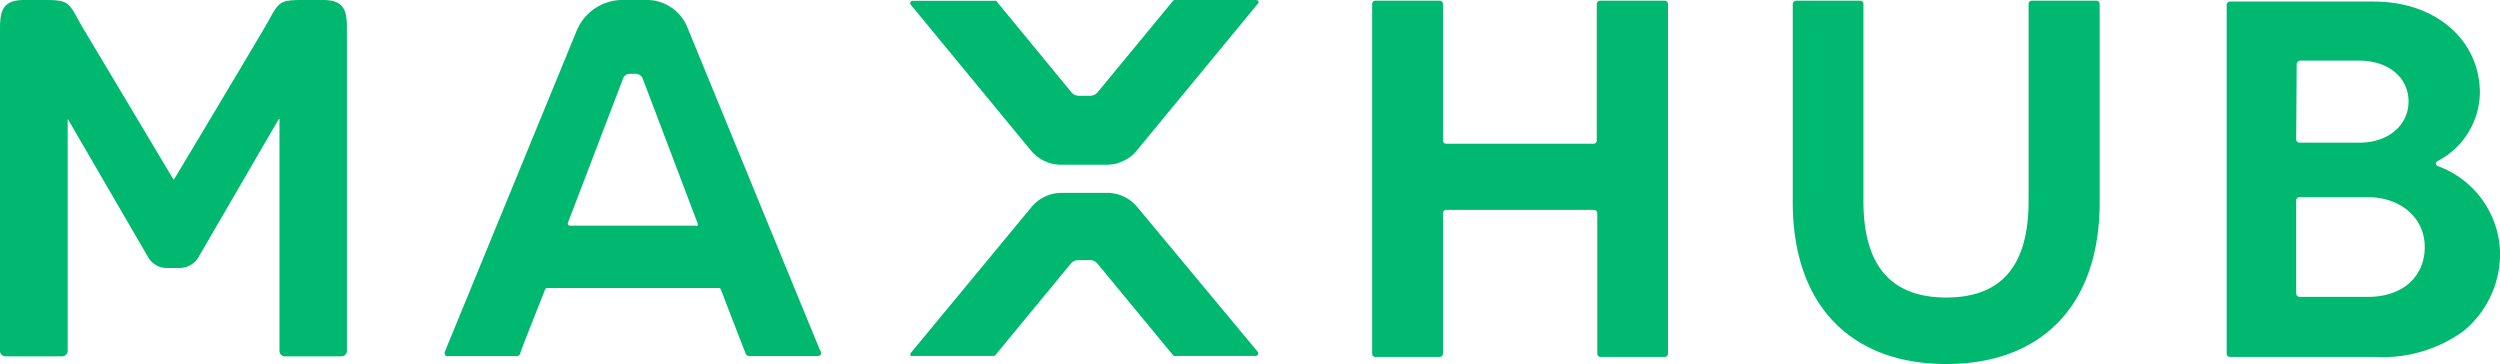 <svg xmlns="http://www.w3.org/2000/svg" viewBox="0 0 191.34 27.86"><defs><style>.cls-1{fill:#00b870;}</style></defs><title>资源 1</title><g id="图层_2" data-name="图层 2"><g id="图层_1-2" data-name="图层 1"><g id="图层_2-2" data-name="图层 2"><g id="图层_1-2-2" data-name="图层 1-2"><path class="cls-1" d="M87.07,15.88a3,3,0,0,0-2.35-1.12H81.28a3,3,0,0,0-2.36,1.12L69.72,27a.17.17,0,0,0,0,.24.14.14,0,0,0,.12,0h6.21a.21.21,0,0,0,.14-.07l5.77-7a.72.72,0,0,1,.55-.26h.92a.71.71,0,0,1,.56.26l5.78,7a.15.15,0,0,0,.13.07h6.22a.17.17,0,0,0,.17-.19.16.16,0,0,0,0-.09Z"/><path class="cls-1" d="M53.27,17.27H43.61a.15.15,0,0,1-.15-.15.09.09,0,0,1,0-.05L47.69,6a.54.54,0,0,1,.51-.35h.46a.57.57,0,0,1,.53.36l4.21,11.1a.15.15,0,0,1-.07.19h-.06M62.8,26.9C62.71,26.7,52.57,2,52.57,2a3.35,3.35,0,0,0-3.19-2H47.5a3.81,3.81,0,0,0-3.38,2.39s-10,24.36-10.07,24.52a.26.26,0,0,0,.11.34.23.23,0,0,0,.14,0h5.21a.27.27,0,0,0,.3-.18c0-.13,1.63-4.19,1.91-4.92a.19.19,0,0,1,.16-.11H55a.18.18,0,0,1,.17.11c.27.72,1.81,4.69,1.89,4.88a.3.3,0,0,0,.33.22h5.18c.24,0,.34-.19.24-.41"/><path class="cls-1" d="M127.37.05h-4.91a.26.26,0,0,0-.25.26v10.4a.25.25,0,0,1-.2.29H110.69a.25.25,0,0,1-.25-.25V.31a.26.26,0,0,0-.26-.26h-4.89a.25.25,0,0,0-.27.23V27.07a.25.25,0,0,0,.25.25h4.91a.26.26,0,0,0,.26-.25V16.32a.26.26,0,0,1,.25-.26H122a.26.26,0,0,1,.25.26V27.07a.25.25,0,0,0,.25.25h4.91a.25.25,0,0,0,.25-.25V.31a.25.25,0,0,0-.24-.26h0"/><path class="cls-1" d="M160.45.05h-4.94a.25.25,0,0,0-.25.25h0V15.39c0,5.06-2.17,7.38-6.3,7.38s-6.34-2.32-6.34-7.38V.31a.25.25,0,0,0-.24-.26h-4.92a.26.26,0,0,0-.25.26V15.47c0,8,4.56,12.39,11.75,12.39s11.74-4.37,11.74-12.39V.31a.25.25,0,0,0-.24-.26h0"/><path class="cls-1" d="M181.3,22.72H176a.26.26,0,0,1-.26-.26V15.35a.26.26,0,0,1,.26-.26h5.22c2.45,0,4.36,1.52,4.36,3.82s-1.74,3.81-4.32,3.81M175.78,4.9a.28.28,0,0,1,.26-.26h4.53c2.22,0,3.77,1.29,3.77,3.12s-1.55,3.16-3.77,3.16H176a.26.26,0,0,1-.26-.25Zm10.84,7.83h0c-.37-.16-.08-.39-.08-.39h0a6,6,0,0,0,3.26-5.22c0-4-3.31-7-8.13-7h-11a.25.25,0,0,0-.25.25h0V27.07a.25.25,0,0,0,.25.25h11.18a10.51,10.51,0,0,0,6.72-2,7.65,7.65,0,0,0,2.77-6.16,7.26,7.26,0,0,0-4.68-6.42"/><path class="cls-1" d="M96.14,0H89.92a.19.19,0,0,0-.13.05L84,7.07a.74.74,0,0,1-.55.26h-.92A.73.73,0,0,1,82,7.06l-5.76-7H69.86a.16.16,0,0,0-.18.13.14.14,0,0,0,0,.14l9.2,11.16a3,3,0,0,0,2.36,1.12h3.44a3,3,0,0,0,2.35-1.12L96.28.27a.17.17,0,0,0,0-.24.17.17,0,0,0-.1,0"/><path class="cls-1" d="M24.73,0H23.15c-1.93,0-1.8.21-2.83,2-2.36,4-7,11.73-7,11.73h-.05S8.61,5.92,6.26,2c-1-1.79-.91-2-2.83-2H1.84C.16,0,0,.9,0,2.23V26.86a.41.41,0,0,0,.41.41H4.77a.42.42,0,0,0,.41-.41V9.09h0l6.15,10.58a1.64,1.64,0,0,0,1.43.84h1a1.67,1.67,0,0,0,1.44-.84L21.33,9.12h.06V26.86a.41.41,0,0,0,.41.41h4.34a.41.41,0,0,0,.41-.41V2.23C26.56.9,26.41,0,24.73,0"/></g></g></g></g></svg>